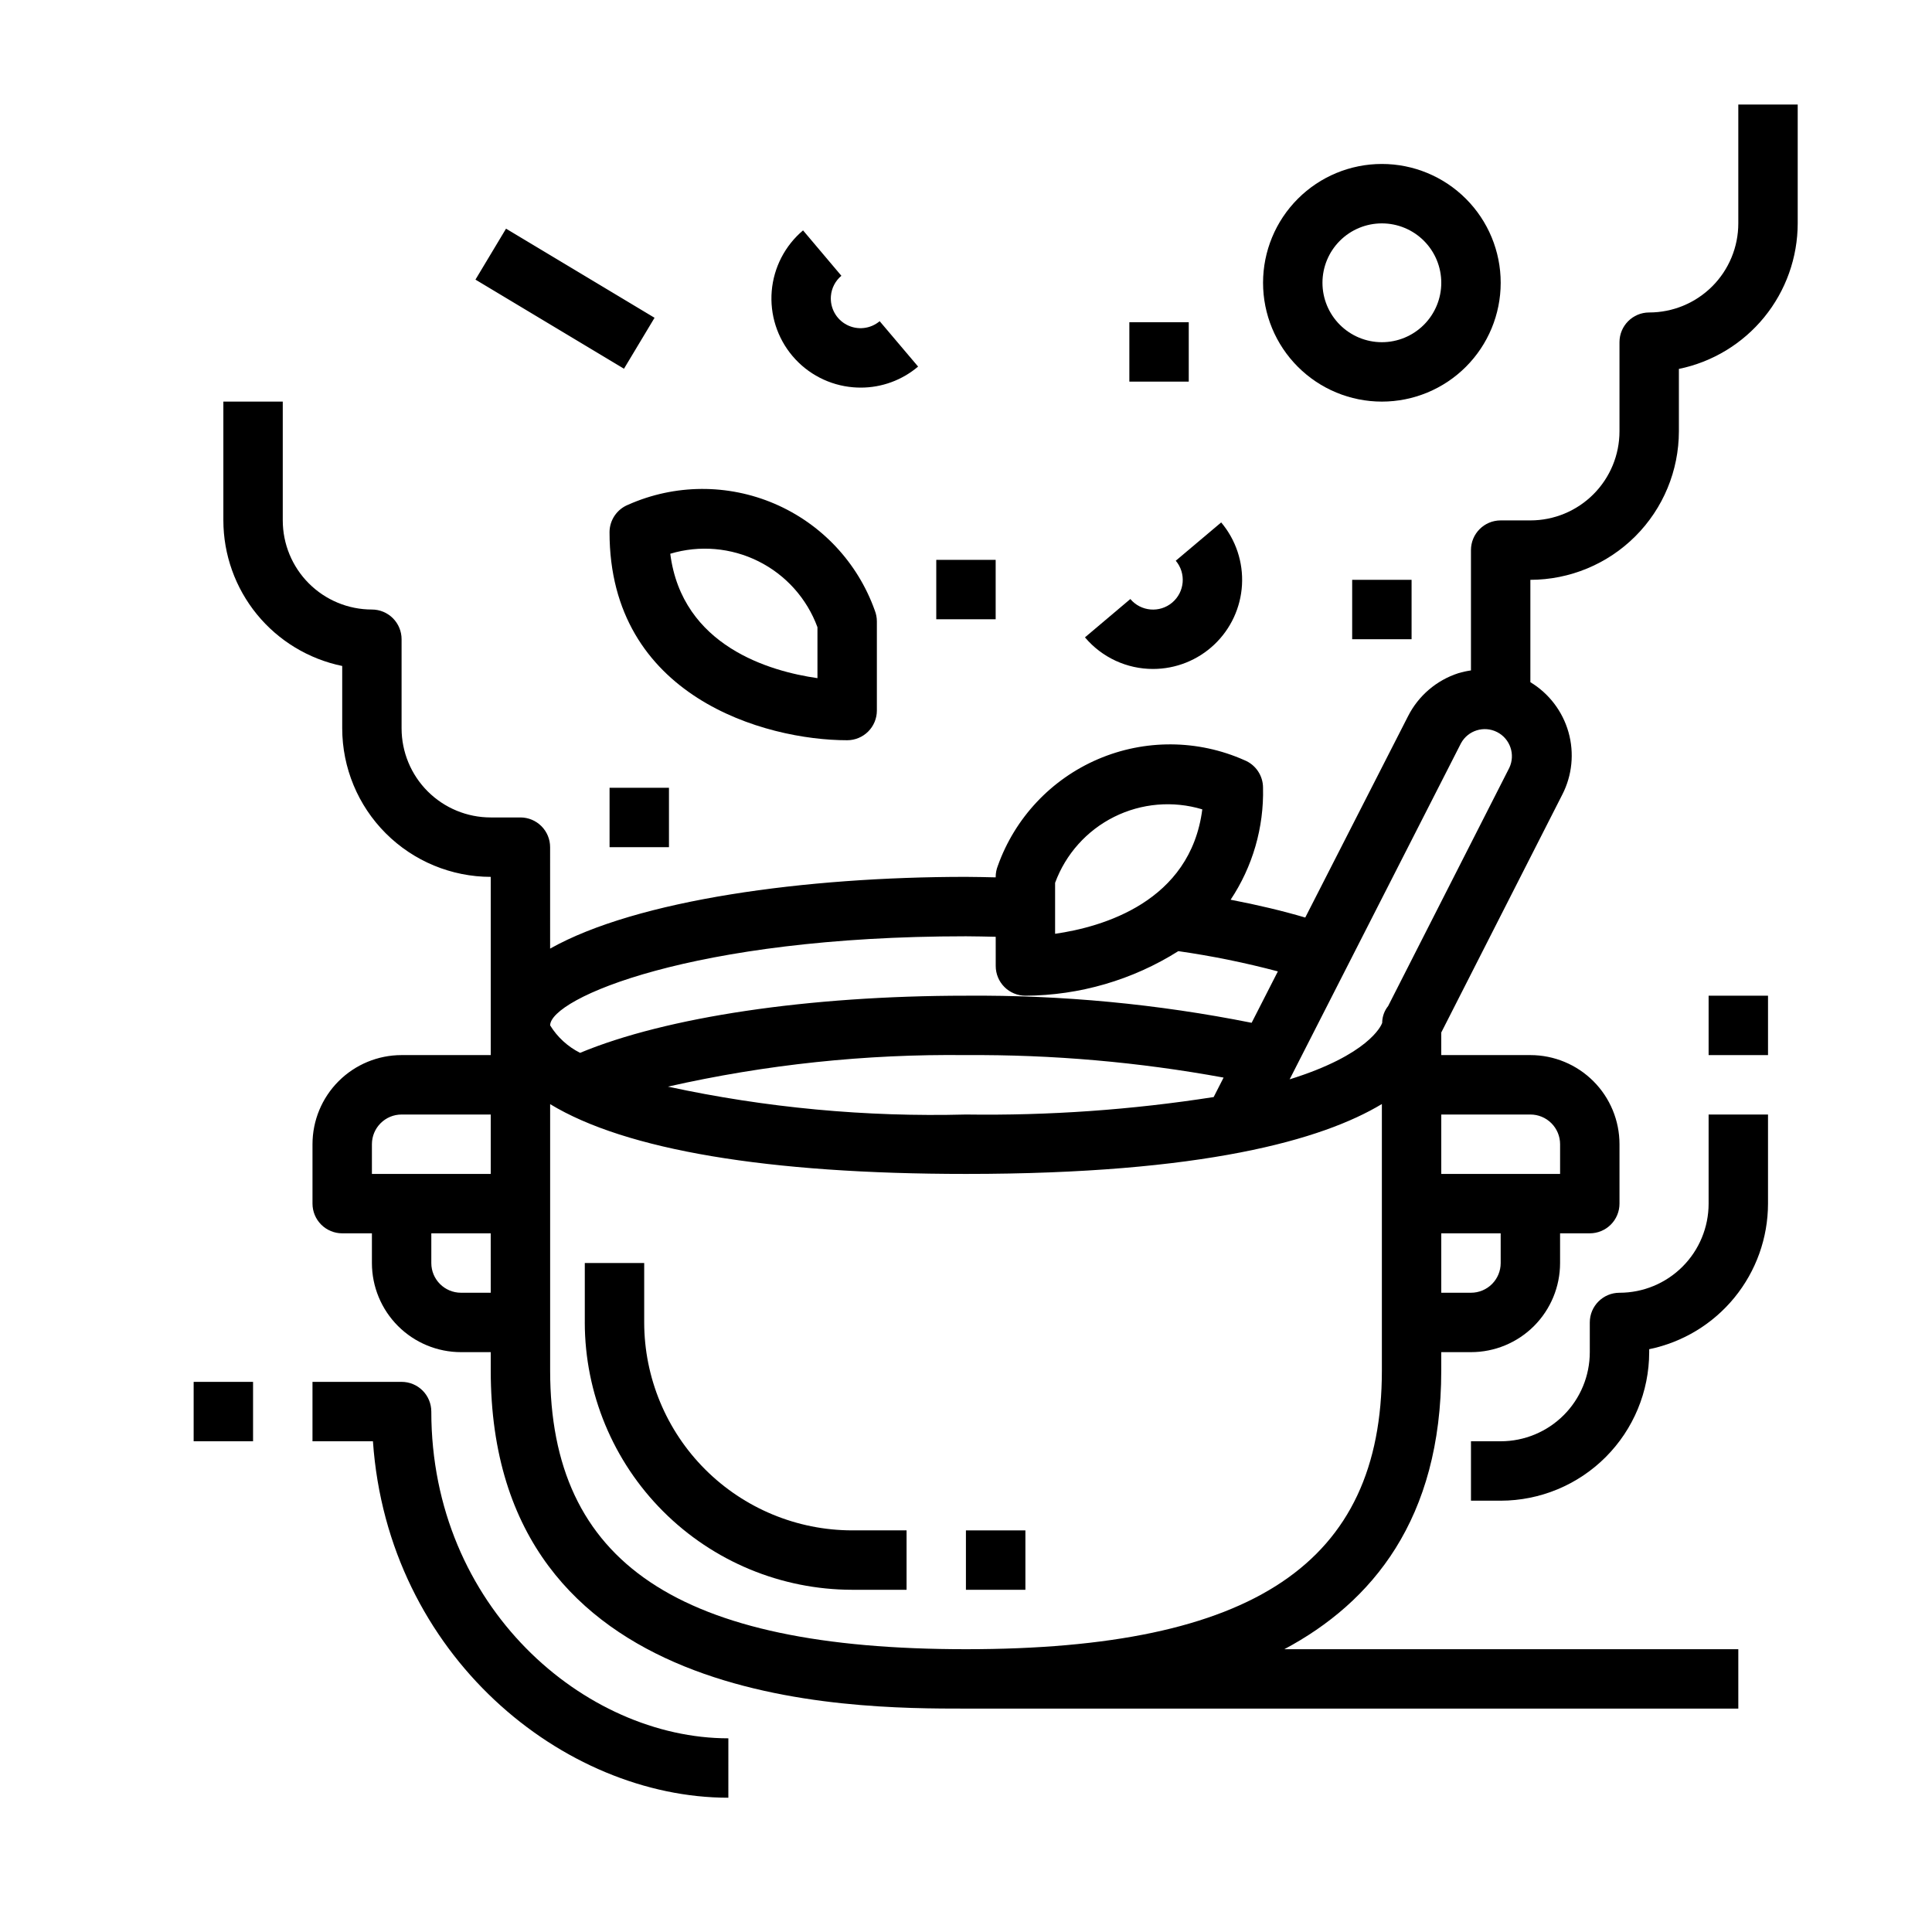 <?xml version="1.0" encoding="UTF-8"?>
<!-- Uploaded to: SVG Repo, www.svgrepo.com, Generator: SVG Repo Mixer Tools -->
<svg fill="#000000" width="800px" height="800px" version="1.1" viewBox="144 144 512 512" xmlns="http://www.w3.org/2000/svg">
 <g>
  <path d="m376.38 332.3v-23.617c0-1.004-0.191-1.996-0.559-2.93-4.535-12.707-14.16-22.945-26.559-28.262-12.398-5.312-26.453-5.219-38.781 0.262-2.988 1.195-4.953 4.094-4.949 7.312 0 43.586 41.195 55.105 62.977 55.105 2.086 0 4.09-0.832 5.566-2.305 1.477-1.477 2.305-3.481 2.305-5.566zm-15.746-8.582c-12.555-1.793-35.863-8.438-39.008-32.969h0.004c7.758-2.332 16.113-1.617 23.363 2s12.844 9.867 15.641 17.469z"/>
  <path d="m392.12 292.37h15.742v15.742h-15.742z"/>
  <path d="m305.54 352.77h15.742v15.742h-15.742z"/>
  <path d="m377.12 229.12c-2.434 2.051-5.863 2.434-8.691 0.973-2.824-1.461-4.492-4.484-4.227-7.656 0.172-2.082 1.172-4.012 2.773-5.352l-10.156-12.027v-0.004c-4.789 4.043-7.773 9.82-8.301 16.066-0.523 6.242 1.453 12.438 5.496 17.223 4.047 4.789 9.824 7.769 16.07 8.293 0.676 0.055 1.355 0.086 2.031 0.086 5.562 0.004 10.949-1.973 15.191-5.574z"/>
  <path d="m449.59 321.28c6.027-0.004 11.824-2.316 16.203-6.461 4.379-4.141 7.008-9.801 7.348-15.82 0.34-6.019-1.633-11.941-5.516-16.551l-12.035 10.148h-0.004c2.805 3.324 2.383 8.289-0.941 11.094-3.32 2.805-8.289 2.383-11.094-0.941l-12.027 10.156c4.488 5.324 11.102 8.391 18.066 8.375z"/>
  <path d="m270 218.1 8.102-13.5 39.359 23.617-8.102 13.5z"/>
  <path d="m443.29 229.39h15.742v15.742h-15.742z"/>
  <path d="m502.34 297.66h15.742v15.742h-15.742z"/>
  <path d="m541.7 218.94c0-8.352-3.316-16.359-9.223-22.266s-13.914-9.223-22.266-9.223c-8.352 0-16.359 3.316-22.266 9.223s-9.223 13.914-9.223 22.266c0 8.352 3.316 16.359 9.223 22.266s13.914 9.223 22.266 9.223c8.352 0 16.359-3.316 22.266-9.223s9.223-13.914 9.223-22.266zm-31.488 15.742v0.004c-4.176 0-8.18-1.66-11.133-4.613s-4.613-6.957-4.613-11.133c0-4.176 1.66-8.18 4.613-11.133s6.957-4.609 11.133-4.609 8.18 1.656 11.133 4.609 4.609 6.957 4.609 11.133c0 4.176-1.656 8.18-4.609 11.133s-6.957 4.613-11.133 4.613z"/>
  <path d="m369.82 565.31h14.43v-15.746h-14.43c-14.609-0.016-28.613-5.828-38.945-16.156-10.332-10.332-16.141-24.34-16.156-38.949v-15.742h-15.742v15.742h-0.004c0.02 18.785 7.492 36.793 20.773 50.074 13.281 13.285 31.293 20.754 50.074 20.777z"/>
  <path d="m399.98 549.57h15.762v15.742h-15.762z"/>
  <path d="m258.3 518.08c0-2.086-0.828-4.09-2.305-5.566-1.477-1.477-3.477-2.305-5.566-2.305h-23.617v15.742h16.02c3.938 56.844 50.555 94.465 94.188 94.465l0.004-15.742c-38.016 0-78.723-34.797-78.723-86.594z"/>
  <path d="m596.8 462.98c0 6.262-2.488 12.27-6.918 16.695-4.43 4.43-10.438 6.918-16.699 6.918-4.348 0-7.871 3.523-7.871 7.871v7.875c0 6.262-2.488 12.27-6.918 16.699-4.43 4.426-10.438 6.914-16.699 6.914h-7.871v15.742h7.871v0.004c10.434-0.012 20.438-4.164 27.816-11.543 7.379-7.379 11.531-17.383 11.543-27.816v-0.789c8.883-1.828 16.867-6.66 22.602-13.688 5.738-7.027 8.875-15.816 8.887-24.883v-23.617h-15.742z"/>
  <path d="m234.69 320.49v16.531c0.012 10.434 4.16 20.438 11.539 27.816 7.379 7.379 17.383 11.531 27.82 11.543v47.23h-23.617c-6.262 0-12.27 2.488-16.699 6.918-4.43 4.43-6.918 10.438-6.918 16.699v15.746c0 2.086 0.832 4.09 2.309 5.566 1.477 1.473 3.477 2.305 5.566 2.305h7.871v7.871c0 6.262 2.488 12.27 6.918 16.699 4.426 4.43 10.434 6.918 16.699 6.918h7.871v4.84c0 89.625 94.793 89.625 125.95 89.625h204.67v-15.746h-120.3c23.215-12.367 41.578-34.441 41.578-73.879v-4.84h7.875c6.262 0 12.27-2.488 16.699-6.918 4.426-4.43 6.914-10.438 6.914-16.699v-7.871h7.875c2.086 0 4.09-0.832 5.566-2.305 1.477-1.477 2.305-3.481 2.305-5.566v-15.746c0-6.262-2.488-12.27-6.918-16.699s-10.434-6.918-16.699-6.918h-23.617v-5.984l32.062-63.023v0.004c2.633-5.117 3.223-11.039 1.656-16.574-1.57-5.535-5.18-10.27-10.102-13.246v-27.125c10.438-0.016 20.441-4.164 27.82-11.543 7.379-7.379 11.527-17.383 11.539-27.82v-16.531c8.887-1.824 16.867-6.66 22.605-13.688 5.734-7.023 8.871-15.812 8.883-24.883v-31.488h-15.742v31.488c0 6.262-2.488 12.27-6.918 16.699-4.43 4.426-10.434 6.914-16.699 6.914-4.348 0-7.871 3.527-7.871 7.875v23.617-0.004c0 6.266-2.488 12.273-6.918 16.699-4.43 4.43-10.434 6.918-16.699 6.918h-7.871c-4.348 0-7.871 3.523-7.871 7.871v31.883c-1.133 0.164-2.25 0.41-3.348 0.738-5.785 1.871-10.582 5.973-13.328 11.398l-27.238 53.355c-5.969-1.762-12.594-3.344-19.781-4.723v0.004c5.844-8.777 8.844-19.141 8.59-29.68 0.004-3.219-1.957-6.113-4.945-7.312-12.324-5.481-26.379-5.578-38.781-0.266-12.398 5.316-22.023 15.559-26.555 28.266-0.371 0.934-0.566 1.926-0.566 2.93v0.133c-2.621-0.047-5.203-0.133-7.871-0.133-42.508 0-87.215 6.078-110.21 19.012l-0.004-26.883c0-2.09-0.828-4.09-2.305-5.566-1.477-1.477-3.477-2.309-5.566-2.309h-7.871c-6.266 0-12.27-2.488-16.699-6.914-4.43-4.43-6.918-10.438-6.918-16.699v-23.617c0-2.086-0.828-4.09-2.305-5.566-1.477-1.477-3.481-2.305-5.566-2.305-6.266 0-12.27-2.488-16.699-6.918-4.43-4.43-6.918-10.438-6.918-16.699v-31.488h-15.742v31.488c0.012 9.07 3.148 17.859 8.883 24.887 5.738 7.023 13.719 11.859 22.605 13.688zm39.359 166.1h-7.871c-4.348 0-7.875-3.523-7.875-7.871v-7.871h15.742zm0-31.488h-31.488v-7.871c0-4.348 3.523-7.871 7.871-7.871h23.617zm267.65 23.617c0 2.086-0.828 4.09-2.305 5.566-1.477 1.477-3.481 2.305-5.566 2.305h-7.875v-15.742h15.742zm7.871-39.359c2.09 0 4.09 0.828 5.566 2.305 1.477 1.477 2.305 3.481 2.305 5.566v7.871h-31.488v-15.742zm-18.387-98.402c1.863-3.402 6.098-4.711 9.559-2.953 3.461 1.762 4.898 5.949 3.246 9.465l-32.117 63.141c-0.973 1.211-1.523 2.703-1.574 4.25v0.219c-0.277 0.789-3.621 8.445-24.527 14.957zm-107.57 37c2.797-7.606 8.391-13.859 15.641-17.477 7.25-3.617 15.609-4.332 23.367-1.992-3.148 24.535-26.465 31.172-39.008 32.977zm-133.82 37.785c0-7.086 37.496-23.617 110.21-23.617 2.668 0 5.25 0.086 7.871 0.133l0.004 7.742c0 2.086 0.828 4.09 2.305 5.566 1.477 1.477 3.481 2.305 5.566 2.305 14.344-0.07 28.383-4.16 40.52-11.809 8.891 1.27 17.699 3.062 26.379 5.367l-6.949 13.617-0.004 0.004c-24.918-4.977-50.281-7.383-75.688-7.18-41.785 0-79.508 5.66-102.28 15.145-3.266-1.645-6.012-4.16-7.93-7.273zm178.47 13.832-2.629 5.156h0.004c-21.711 3.391-43.668 4.938-65.637 4.629-26.535 0.695-53.055-1.785-78.996-7.391 25.914-5.867 52.426-8.668 78.996-8.355 22.891-0.16 45.746 1.836 68.266 5.961zm-178.47 7.035c19.98 12.133 57.641 18.492 110.21 18.492 62.828 0 94.402-9.004 110.21-18.523v70.598c0 51.09-33.992 73.879-110.21 73.879-76.219 0-110.21-22.789-110.21-73.879z"/>
  <path d="m596.8 407.87h15.742v15.742h-15.742z"/>
  <path d="m195.32 510.21h15.742v15.742h-15.742z"/>
 </g>
</svg>